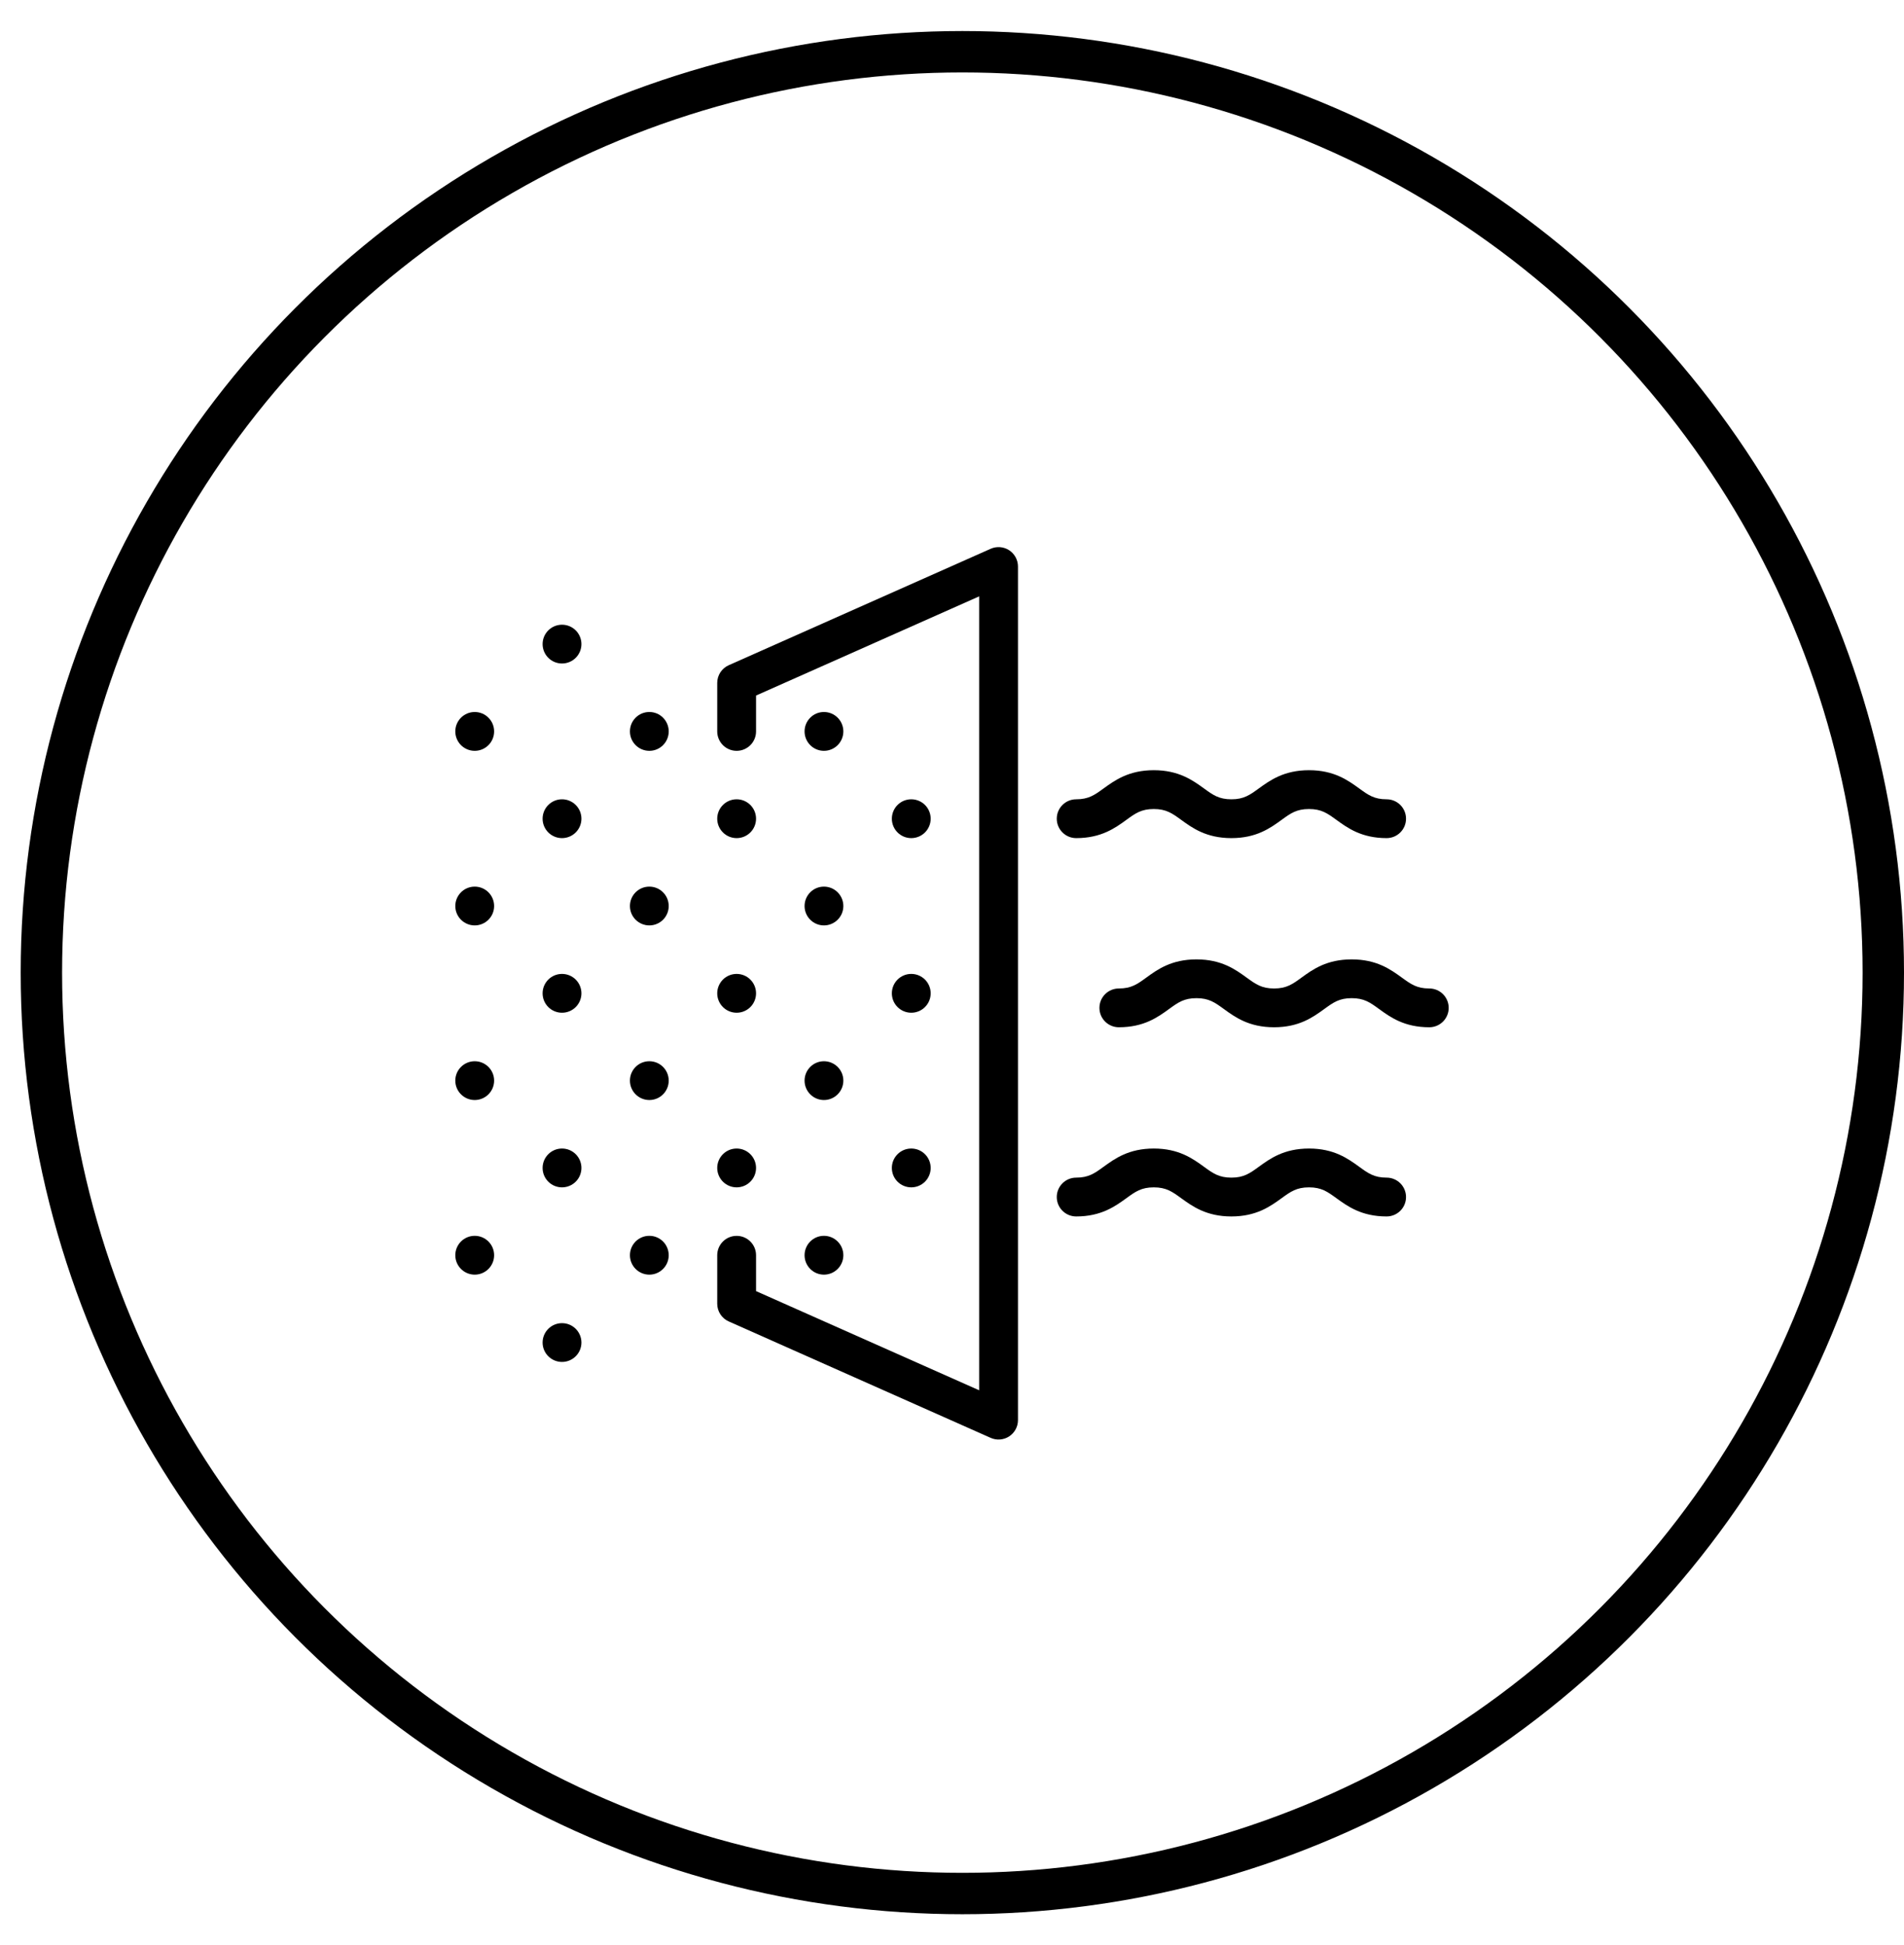 <svg xmlns="http://www.w3.org/2000/svg" fill="none" viewBox="0 0 46 47" height="47" width="46">
<circle stroke="black" r="22.25" cy="23.5" cx="23.25"></circle>
<path fill="black" d="M24.38 13.294C24.247 13.208 24.079 13.195 23.935 13.259L17.607 16.072C17.437 16.147 17.328 16.315 17.328 16.5V17.672C17.328 17.931 17.538 18.141 17.797 18.141C18.056 18.141 18.266 17.931 18.266 17.672V16.805L23.656 14.409V33.591L18.266 31.195V30.328C18.266 30.069 18.056 29.86 17.797 29.86C17.538 29.86 17.328 30.069 17.328 30.328V31.5C17.328 31.685 17.437 31.853 17.607 31.928L23.935 34.741C24.079 34.805 24.247 34.792 24.38 34.706C24.513 34.619 24.594 34.471 24.594 34.313V13.688C24.594 13.529 24.513 13.381 24.38 13.294Z"></path>
<path fill="black" d="M13.578 15.094H13.578C13.319 15.094 13.109 15.304 13.109 15.562C13.109 15.821 13.319 16.031 13.578 16.031C13.837 16.031 14.047 15.821 14.047 15.562C14.047 15.304 13.837 15.094 13.578 15.094Z"></path>
<path fill="black" d="M13.578 19.312H13.578C13.319 19.312 13.109 19.522 13.109 19.781C13.109 20.04 13.319 20.25 13.578 20.25C13.837 20.25 14.047 20.04 14.047 19.781C14.047 19.522 13.837 19.312 13.578 19.312Z"></path>
<path fill="black" d="M22.016 20.25C22.275 20.25 22.485 20.04 22.485 19.781C22.485 19.522 22.275 19.312 22.016 19.312H22.015C21.757 19.312 21.547 19.522 21.547 19.781C21.547 20.04 21.757 20.25 22.016 20.25Z"></path>
<path fill="black" d="M11.469 17.203H11.469C11.21 17.203 11 17.413 11 17.672C11 17.931 11.21 18.141 11.469 18.141C11.728 18.141 11.938 17.931 11.938 17.672C11.938 17.413 11.728 17.203 11.469 17.203Z"></path>
<path fill="black" d="M15.688 17.203H15.687C15.428 17.203 15.219 17.413 15.219 17.672C15.219 17.931 15.429 18.141 15.688 18.141C15.947 18.141 16.156 17.931 16.156 17.672C16.156 17.413 15.947 17.203 15.688 17.203Z"></path>
<path fill="black" d="M19.906 18.141C20.165 18.141 20.375 17.931 20.375 17.672C20.375 17.413 20.165 17.203 19.906 17.203H19.906C19.647 17.203 19.438 17.413 19.438 17.672C19.438 17.931 19.648 18.141 19.906 18.141Z"></path>
<path fill="black" d="M13.578 23.531H13.578C13.319 23.531 13.109 23.741 13.109 24C13.109 24.259 13.319 24.469 13.578 24.469C13.837 24.469 14.047 24.259 14.047 24C14.047 23.741 13.837 23.531 13.578 23.531Z"></path>
<path fill="black" d="M22.016 24.469C22.275 24.469 22.485 24.259 22.485 24C22.485 23.741 22.275 23.531 22.016 23.531H22.015C21.757 23.531 21.547 23.741 21.547 24C21.547 24.259 21.757 24.469 22.016 24.469Z"></path>
<path fill="black" d="M11.469 21.422H11.469C11.21 21.422 11 21.632 11 21.891C11 22.149 11.21 22.359 11.469 22.359C11.728 22.359 11.938 22.149 11.938 21.891C11.938 21.632 11.728 21.422 11.469 21.422Z"></path>
<path fill="black" d="M15.688 21.422H15.687C15.428 21.422 15.219 21.632 15.219 21.891C15.219 22.149 15.429 22.359 15.688 22.359C15.947 22.359 16.156 22.149 16.156 21.891C16.156 21.632 15.947 21.422 15.688 21.422Z"></path>
<path fill="black" d="M19.906 22.359C20.165 22.359 20.375 22.149 20.375 21.891C20.375 21.632 20.165 21.422 19.906 21.422H19.906C19.647 21.422 19.438 21.632 19.438 21.891C19.438 22.149 19.648 22.359 19.906 22.359Z"></path>
<path fill="black" d="M13.578 27.75H13.578C13.319 27.75 13.109 27.96 13.109 28.219C13.109 28.478 13.319 28.688 13.578 28.688C13.837 28.688 14.047 28.478 14.047 28.219C14.047 27.96 13.837 27.75 13.578 27.75Z"></path>
<path fill="black" d="M22.016 28.688C22.275 28.688 22.485 28.478 22.485 28.219C22.485 27.96 22.275 27.75 22.016 27.75H22.015C21.757 27.75 21.547 27.96 21.547 28.219C21.547 28.478 21.757 28.688 22.016 28.688Z"></path>
<path fill="black" d="M11.469 25.641H11.469C11.21 25.641 11 25.851 11 26.109C11 26.368 11.21 26.578 11.469 26.578C11.728 26.578 11.938 26.368 11.938 26.109C11.938 25.851 11.728 25.641 11.469 25.641Z"></path>
<path fill="black" d="M15.688 25.641H15.687C15.428 25.641 15.219 25.851 15.219 26.109C15.219 26.368 15.429 26.578 15.688 26.578C15.947 26.578 16.156 26.368 16.156 26.109C16.156 25.851 15.947 25.641 15.688 25.641Z"></path>
<path fill="black" d="M19.906 26.578C20.165 26.578 20.375 26.368 20.375 26.109C20.375 25.851 20.165 25.641 19.906 25.641H19.906C19.647 25.641 19.438 25.851 19.438 26.109C19.438 26.368 19.648 26.578 19.906 26.578Z"></path>
<path fill="black" d="M13.578 31.969H13.578C13.319 31.969 13.109 32.179 13.109 32.438C13.109 32.696 13.319 32.906 13.578 32.906C13.837 32.906 14.047 32.696 14.047 32.438C14.047 32.179 13.837 31.969 13.578 31.969Z"></path>
<path fill="black" d="M11.469 29.859H11.469C11.21 29.859 11 30.069 11 30.328C11 30.587 11.21 30.797 11.469 30.797C11.728 30.797 11.938 30.587 11.938 30.328C11.938 30.069 11.728 29.859 11.469 29.859Z"></path>
<path fill="black" d="M15.688 29.859H15.687C15.428 29.859 15.219 30.069 15.219 30.328C15.219 30.587 15.429 30.797 15.688 30.797C15.947 30.797 16.156 30.587 16.156 30.328C16.156 30.069 15.947 29.859 15.688 29.859Z"></path>
<path fill="black" d="M19.906 30.797C20.165 30.797 20.375 30.587 20.375 30.328C20.375 30.069 20.165 29.859 19.906 29.859H19.906C19.647 29.859 19.438 30.069 19.438 30.328C19.438 30.587 19.648 30.797 19.906 30.797Z"></path>
<path fill="black" d="M34.531 23.883C34.23 23.883 34.087 23.779 33.869 23.621C33.598 23.424 33.261 23.18 32.656 23.18C32.051 23.18 31.714 23.424 31.443 23.621C31.226 23.779 31.082 23.883 30.781 23.883C30.48 23.883 30.337 23.779 30.119 23.621C29.848 23.424 29.511 23.18 28.906 23.18C28.301 23.18 27.964 23.424 27.693 23.621C27.476 23.779 27.332 23.883 27.031 23.883C26.772 23.883 26.562 24.093 26.562 24.352C26.562 24.61 26.772 24.82 27.031 24.82C27.636 24.82 27.973 24.576 28.244 24.379C28.462 24.221 28.605 24.117 28.906 24.117C29.207 24.117 29.351 24.221 29.568 24.379C29.839 24.576 30.176 24.82 30.781 24.82C31.386 24.82 31.723 24.576 31.994 24.379C32.212 24.221 32.355 24.117 32.656 24.117C32.957 24.117 33.101 24.221 33.318 24.379C33.589 24.576 33.926 24.82 34.531 24.82C34.79 24.82 35 24.61 35 24.352C35 24.093 34.79 23.883 34.531 23.883Z"></path>
<path fill="black" d="M26 20.25C26.605 20.25 26.942 20.006 27.213 19.809C27.43 19.651 27.574 19.547 27.875 19.547C28.176 19.547 28.32 19.651 28.537 19.809C28.808 20.006 29.145 20.25 29.75 20.25C30.355 20.25 30.692 20.006 30.963 19.809C31.18 19.651 31.324 19.547 31.625 19.547C31.926 19.547 32.069 19.651 32.287 19.809C32.558 20.006 32.895 20.25 33.5 20.25C33.759 20.25 33.969 20.04 33.969 19.781C33.969 19.522 33.759 19.312 33.5 19.312C33.199 19.312 33.055 19.208 32.838 19.05C32.567 18.854 32.23 18.609 31.625 18.609C31.02 18.609 30.683 18.854 30.412 19.05C30.195 19.208 30.051 19.312 29.75 19.312C29.449 19.312 29.305 19.208 29.088 19.05C28.817 18.854 28.48 18.609 27.875 18.609C27.27 18.609 26.933 18.854 26.662 19.05C26.445 19.208 26.301 19.312 26 19.312C25.741 19.312 25.531 19.522 25.531 19.781C25.531 20.04 25.741 20.25 26 20.25Z"></path>
<path fill="black" d="M33.5 28.453C33.199 28.453 33.055 28.349 32.838 28.191C32.567 27.994 32.23 27.75 31.625 27.75C31.02 27.75 30.683 27.994 30.412 28.191C30.195 28.349 30.051 28.453 29.75 28.453C29.449 28.453 29.305 28.349 29.088 28.191C28.817 27.994 28.48 27.75 27.875 27.75C27.27 27.75 26.933 27.994 26.662 28.191C26.445 28.349 26.301 28.453 26 28.453C25.741 28.453 25.531 28.663 25.531 28.922C25.531 29.181 25.741 29.391 26 29.391C26.605 29.391 26.942 29.146 27.213 28.95C27.43 28.792 27.574 28.688 27.875 28.688C28.176 28.688 28.32 28.792 28.537 28.95C28.808 29.146 29.145 29.391 29.75 29.391C30.355 29.391 30.692 29.146 30.963 28.95C31.18 28.792 31.324 28.688 31.625 28.688C31.926 28.688 32.069 28.792 32.287 28.95C32.558 29.146 32.895 29.391 33.5 29.391C33.759 29.391 33.969 29.181 33.969 28.922C33.969 28.663 33.759 28.453 33.5 28.453Z"></path>
<path fill="black" d="M17.797 20.25C18.056 20.25 18.266 20.04 18.266 19.781C18.266 19.522 18.056 19.312 17.797 19.312H17.797C17.538 19.312 17.328 19.522 17.328 19.781C17.328 20.04 17.538 20.25 17.797 20.25Z"></path>
<path fill="black" d="M17.797 24.469C18.056 24.469 18.266 24.259 18.266 24C18.266 23.741 18.056 23.531 17.797 23.531H17.797C17.538 23.531 17.328 23.741 17.328 24C17.328 24.259 17.538 24.469 17.797 24.469Z"></path>
<path fill="black" d="M17.797 28.688C18.056 28.688 18.266 28.478 18.266 28.219C18.266 27.96 18.056 27.75 17.797 27.75H17.797C17.538 27.75 17.328 27.96 17.328 28.219C17.328 28.478 17.538 28.688 17.797 28.688Z"></path>
</svg>
